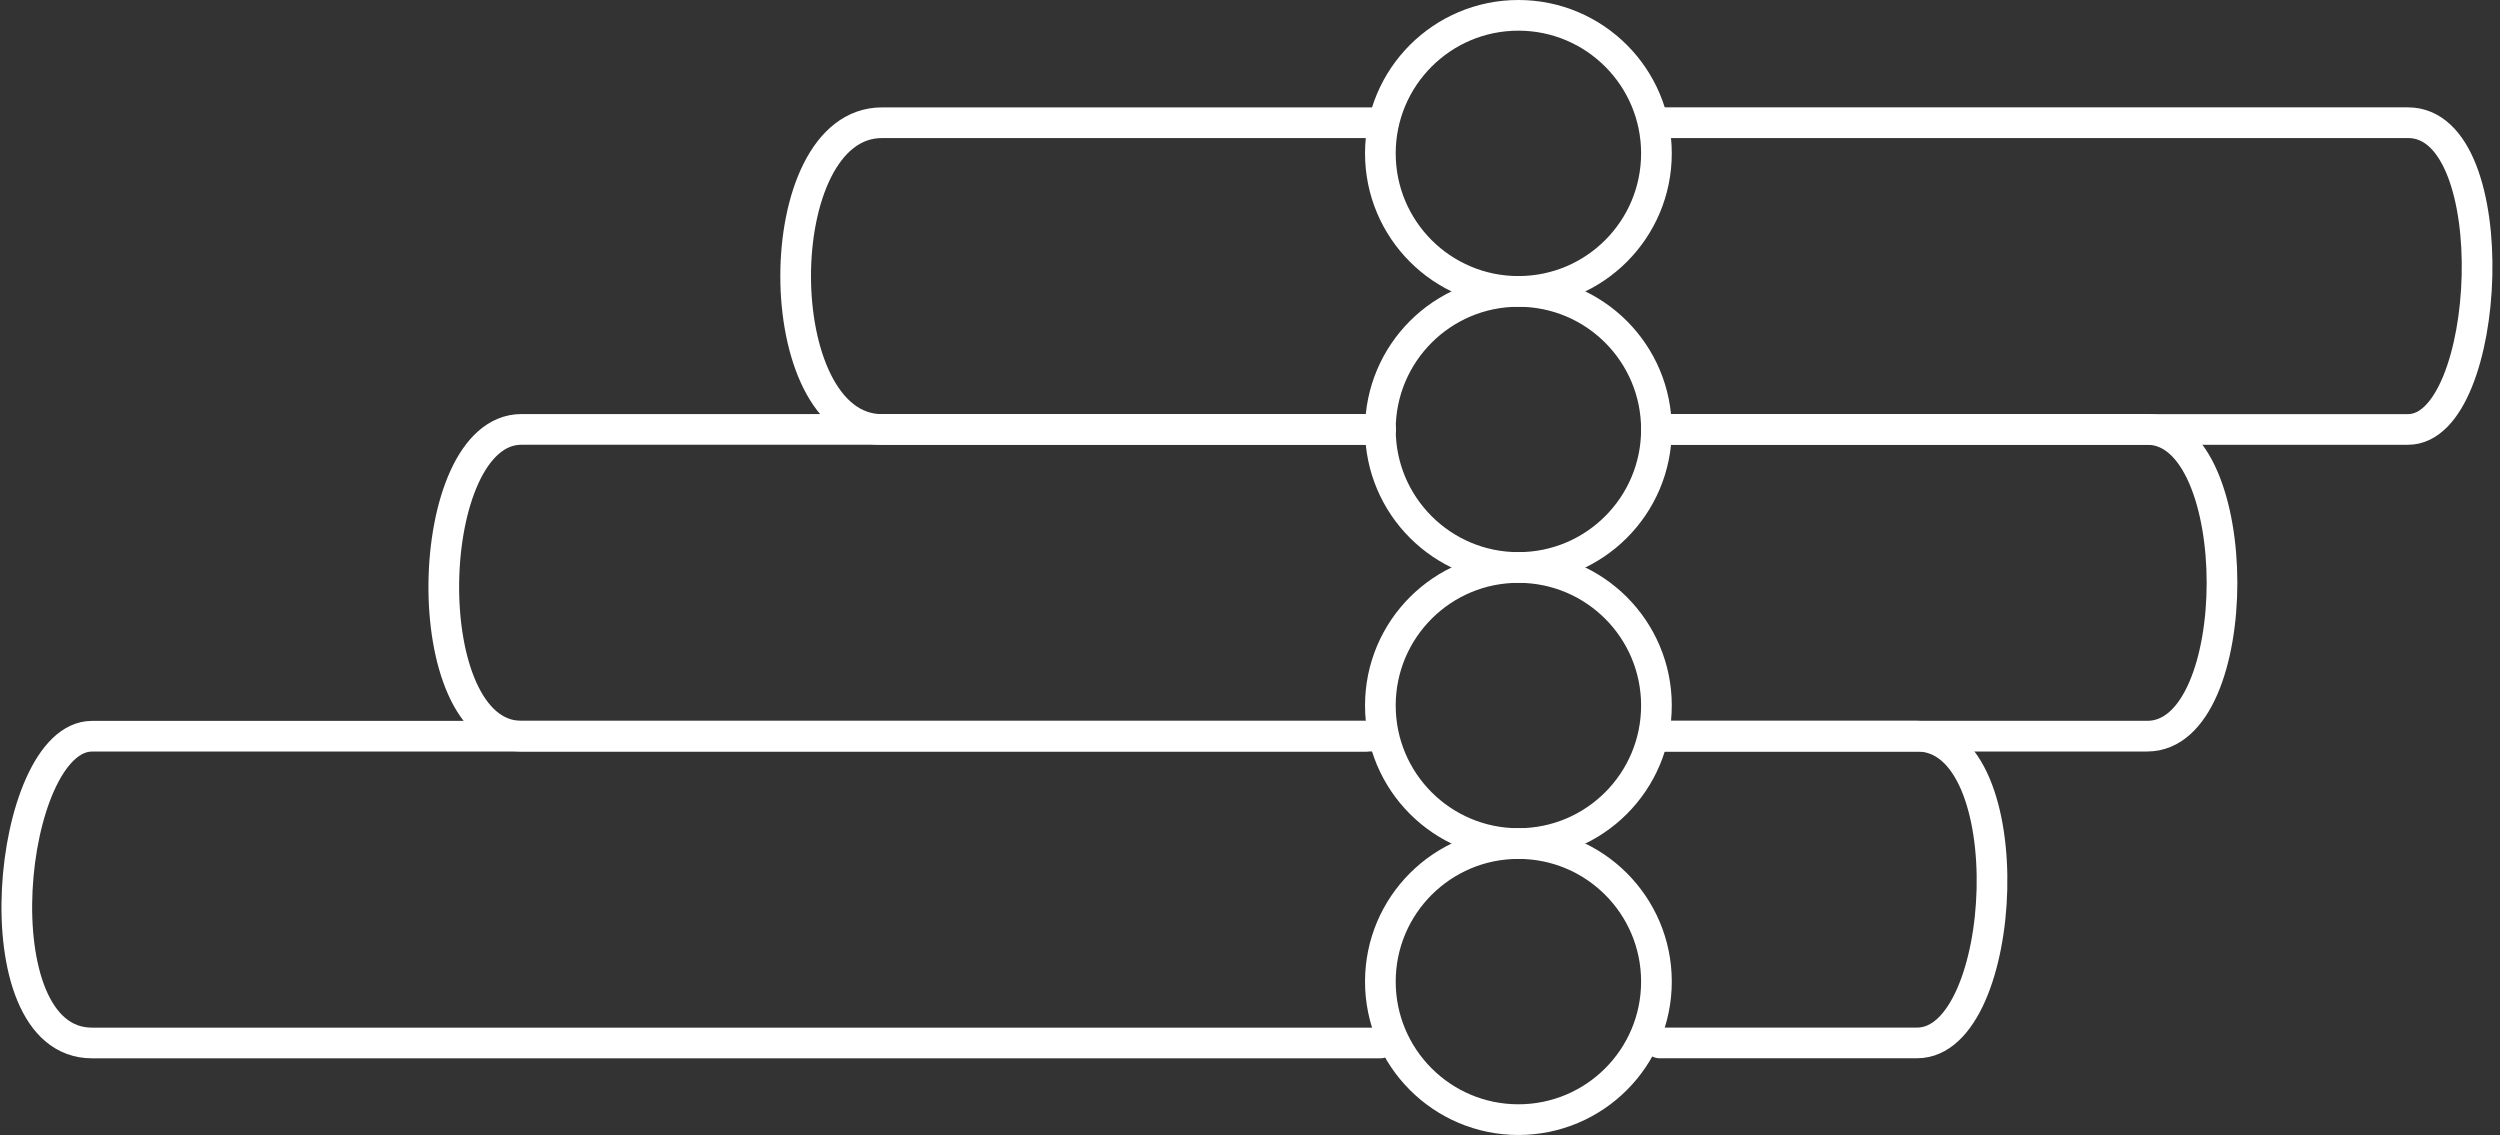 <?xml version="1.0" encoding="UTF-8"?> <svg xmlns="http://www.w3.org/2000/svg" width="163" height="74" viewBox="0 0 163 74" fill="none"><rect x="0" y="0" width="163" height="74" fill="#333333" stroke="none"/> <circle cx="99" cy="10" r="9" stroke="white" stroke-width="2"></circle> <circle cx="99" cy="28" r="9" stroke="white" stroke-width="2"></circle> <circle cx="99" cy="46" r="9" stroke="white" stroke-width="2"></circle> <circle cx="99" cy="64" r="9" stroke="white" stroke-width="2"></circle> <path d="M90.007 8.002C90.007 8.002 65.013 8.004 57.507 8.002C50 8 50 28.002 57.507 28.002C65.013 28.002 90.007 28.002 90.007 28.002" stroke="white" stroke-width="2" stroke-linecap="round"></path> <path d="M89.998 27.997C89.998 27.997 40.498 27.993 33.998 27.997C27.498 28 27 47.997 33.998 47.997C40.996 47.997 89.998 47.997 89.998 47.997" stroke="white" stroke-width="2" stroke-linecap="round"></path> <path d="M89.011 48.002C89.011 48.002 11.5 48.004 5.999 48.002C0.499 48 -1.5 68.002 5.999 68.002C13.499 68.002 89.999 68.002 89.999 68.002" stroke="white" stroke-width="2" stroke-linecap="round"></path> <path d="M108.578 28C108.578 28 151.503 28 157.001 28C162.5 28 163.5 8 157.001 8C150.503 8 108.001 8 108.001 8" stroke="white" stroke-width="2" stroke-linecap="round"></path> <path d="M108.376 47.998C108.376 47.998 133.5 47.996 140 47.998C146.5 48 146.5 27.998 140 27.998C133.5 27.998 108 27.998 108 27.998" stroke="white" stroke-width="2" stroke-linecap="round"></path> <path d="M108.197 67.998C108.197 67.998 118.994 67.996 124.997 67.998C131 68 131.999 47.998 124.997 47.998C117.995 47.998 107.997 47.998 107.997 47.998" stroke="white" stroke-width="2" stroke-linecap="round"></path> </svg> 